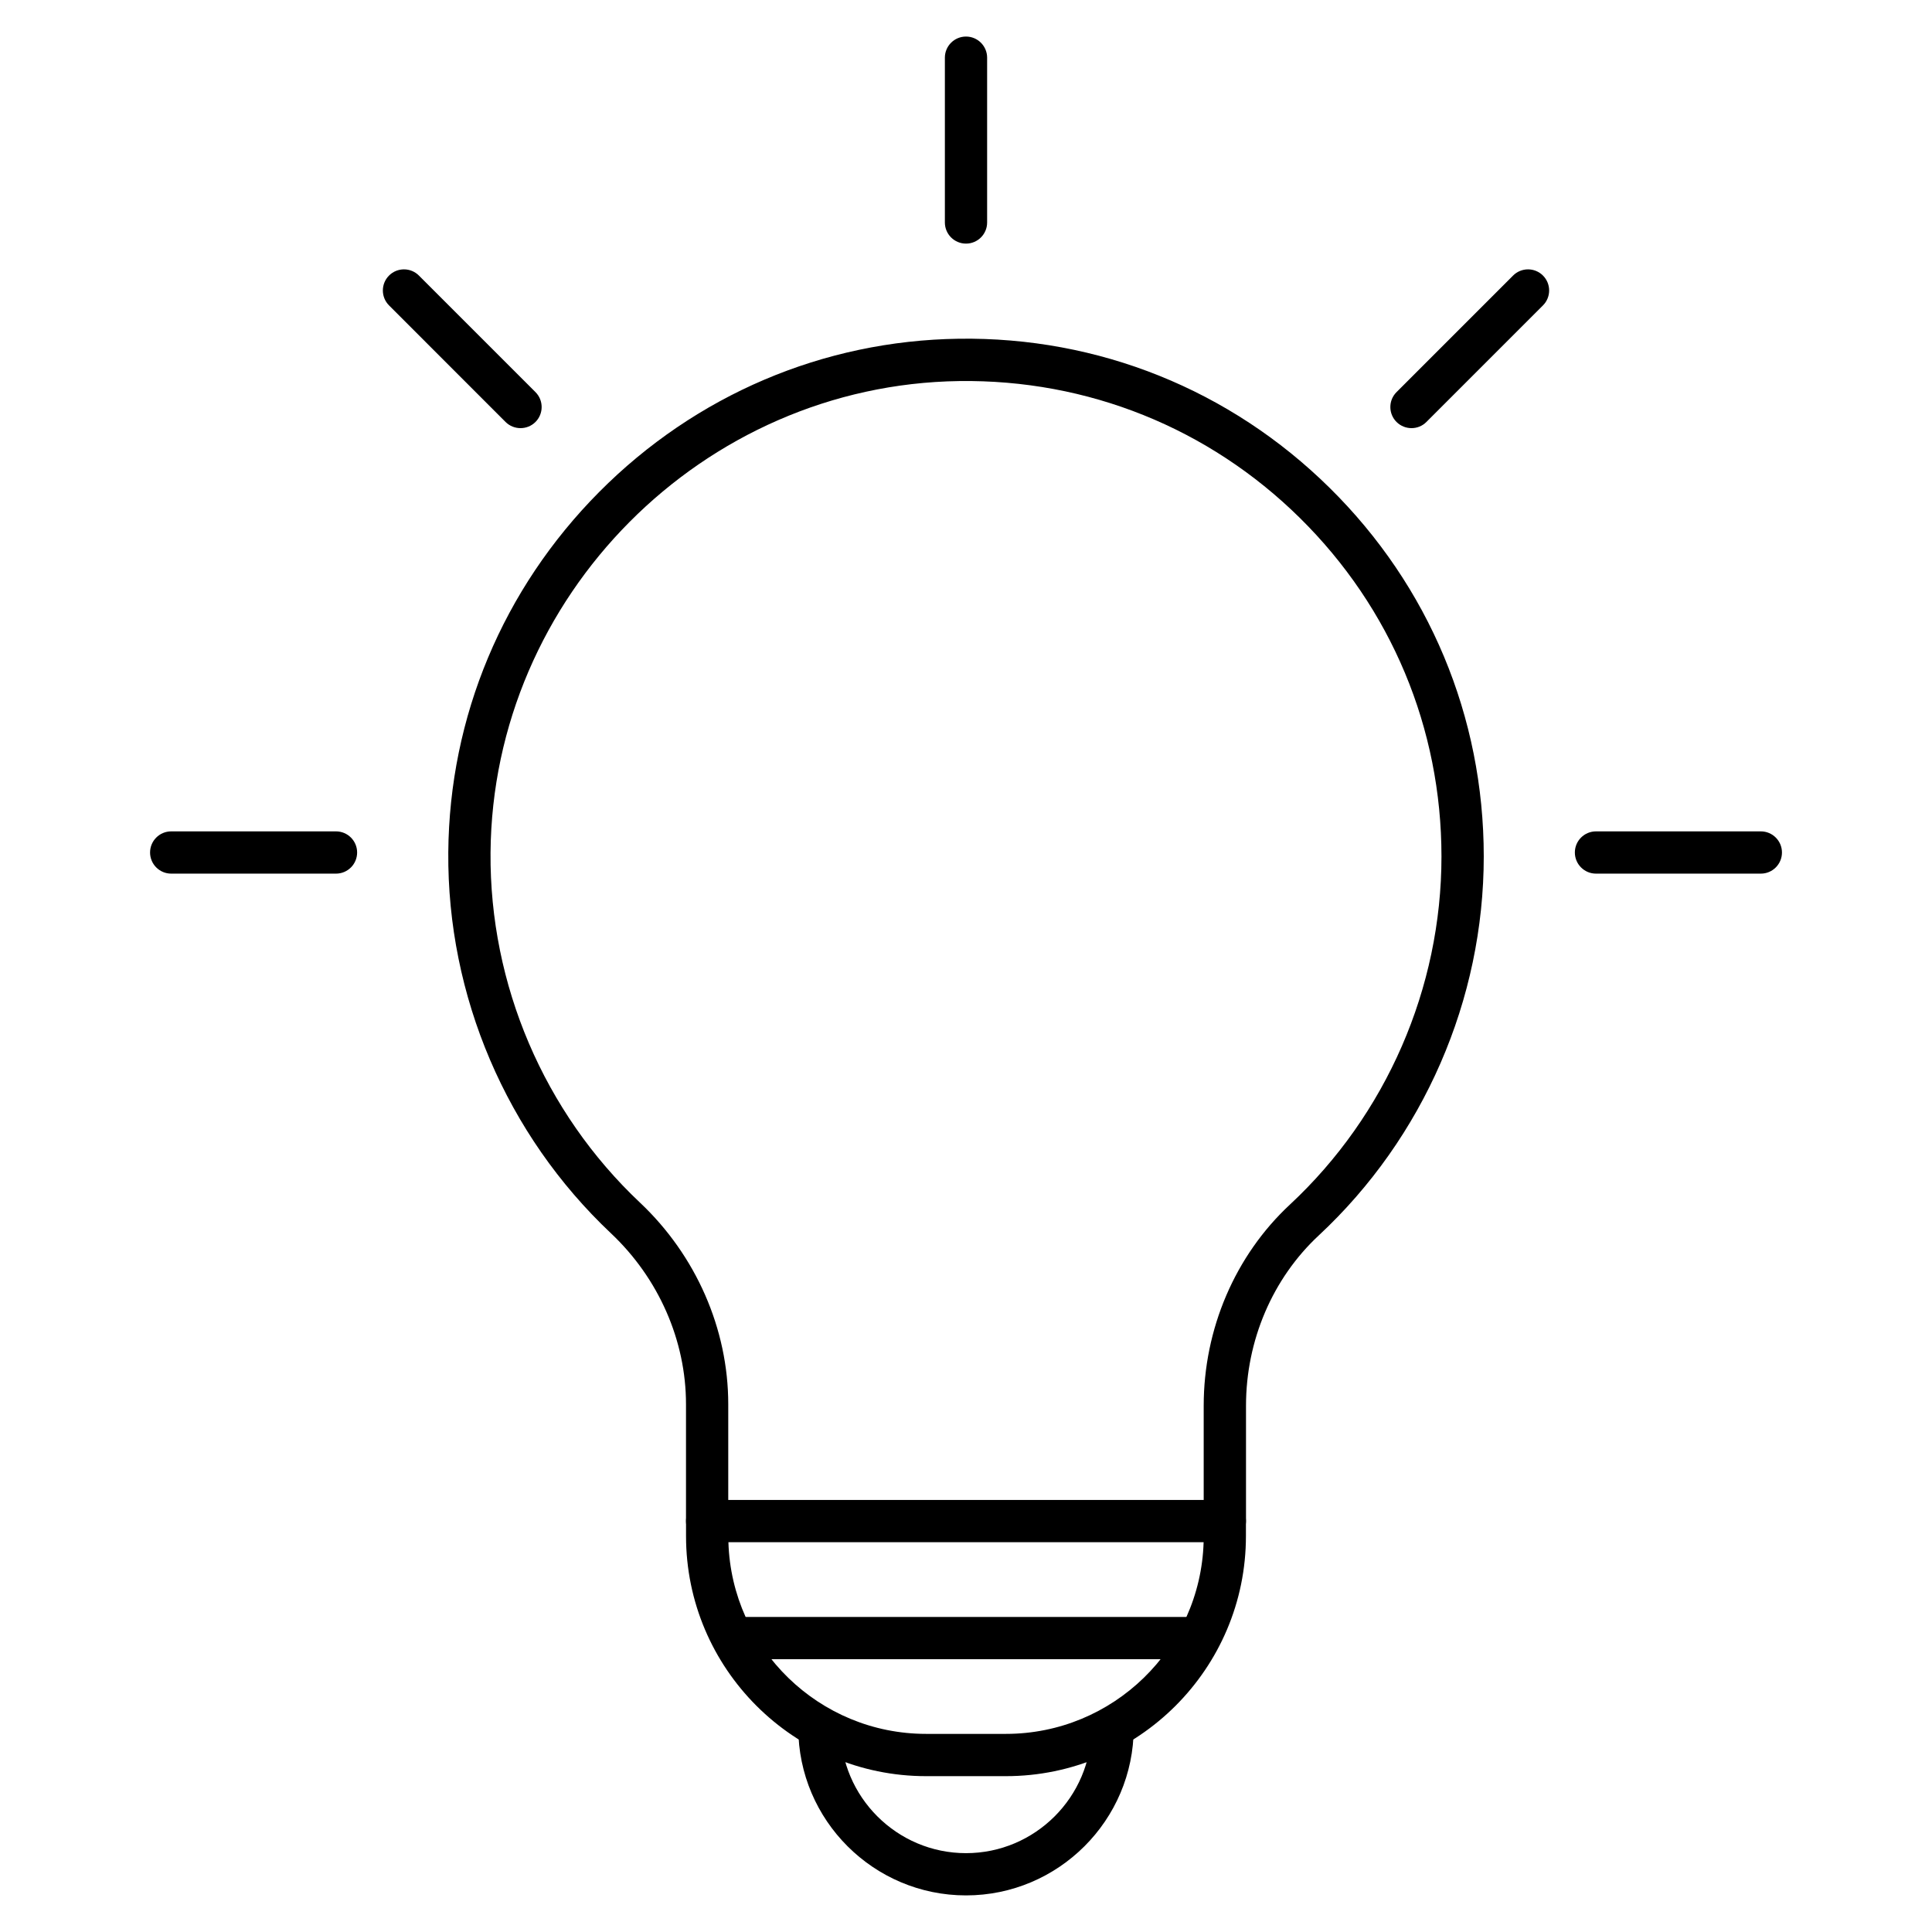 <?xml version="1.0" encoding="UTF-8"?>
<!-- Uploaded to: SVG Find, www.svgrepo.com, Generator: SVG Find Mixer Tools -->
<svg fill="#000000" width="800px" height="800px" version="1.1" viewBox="144 144 512 512" xmlns="http://www.w3.org/2000/svg">
 <g>
  <path d="m468.59 552.7c-3.09 0-5.598-2.508-5.598-5.598v-30.555c0-20.375 8.328-39.812 22.852-53.324 25.527-23.758 40.16-57.379 40.16-92.242 0-33.992-13.324-65.852-37.527-89.723-24.195-23.871-56.27-36.734-90.27-36.273-67.957 0.941-123.68 57.02-124.21 124.99-0.27 34.965 14.164 68.754 39.598 92.723 14.867 14.016 23.398 33.488 23.398 53.426v30.98c0 3.09-2.508 5.598-5.598 5.598s-5.598-2.508-5.598-5.598v-30.98c0-16.871-7.242-33.375-19.883-45.285-27.699-26.098-43.418-62.898-43.113-100.96 0.281-35.918 14.488-69.828 40.004-95.512 25.516-25.672 59.348-40.094 95.254-40.598 37.023-0.539 71.945 13.512 98.289 39.5 26.355 25.984 40.863 60.68 40.863 97.695 0 37.953-15.941 74.562-43.73 100.44-12.258 11.41-19.277 27.855-19.277 45.129v30.555c-0.02 3.113-2.527 5.621-5.617 5.621z"/>
  <path d="m410.58 614.7h-21.16c-35.078 0-63.613-28.539-63.613-63.613v-3.984c0-3.09 2.508-5.598 5.598-5.598h137.18c3.09 0 5.598 2.508 5.598 5.598v3.984c0.008 35.074-28.527 63.613-63.605 63.613zm-73.543-62c0.852 28.156 24.027 50.797 52.387 50.797h21.16c28.359 0 51.535-22.637 52.387-50.797z"/>
  <path d="m400 646.3c-24.473 0-44.414-19.918-44.445-44.391 0-3.09 2.496-5.598 5.586-5.609h0.012c3.09 0 5.598 2.496 5.598 5.586 0.02 18.316 14.945 33.219 33.25 33.219s33.23-14.902 33.25-33.207c0-3.09 2.508-5.586 5.598-5.586h0.012c3.09 0 5.598 2.519 5.586 5.609-0.031 24.461-19.973 44.379-44.445 44.379z"/>
  <path d="m460.3 583.7h-120.59c-3.09 0-5.598-2.508-5.598-5.598 0-3.09 2.508-5.598 5.598-5.598h120.59c3.09 0 5.598 2.508 5.598 5.598 0 3.09-2.508 5.598-5.598 5.598z"/>
  <path d="m400 208.56c-3.09 0-5.598-2.508-5.598-5.598v-43.676c0-3.09 2.508-5.598 5.598-5.598s5.598 2.508 5.598 5.598v43.676c0 3.102-2.508 5.598-5.598 5.598z"/>
  <path d="m281.94 257.46c-1.434 0-2.867-0.547-3.965-1.633l-30.875-30.891c-2.184-2.184-2.184-5.731 0-7.914s5.731-2.184 7.914 0l30.891 30.891c2.184 2.184 2.184 5.731 0 7.914-1.098 1.098-2.531 1.633-3.965 1.633z"/>
  <path d="m233.04 375.52h-43.672c-3.09 0-5.598-2.508-5.598-5.598 0-3.09 2.508-5.598 5.598-5.598h43.676c3.09 0 5.598 2.508 5.598 5.598-0.004 3.09-2.5 5.598-5.602 5.598z"/>
  <path d="m610.64 375.52h-43.688c-3.09 0-5.598-2.508-5.598-5.598 0-3.09 2.508-5.598 5.598-5.598h43.688c3.09 0 5.598 2.508 5.598 5.598 0 3.09-2.508 5.598-5.598 5.598z"/>
  <path d="m518.06 257.46c-1.434 0-2.867-0.547-3.965-1.633-2.184-2.184-2.184-5.731 0-7.914l30.891-30.891c2.184-2.184 5.731-2.184 7.914 0 2.184 2.184 2.184 5.731 0 7.914l-30.891 30.891c-1.082 1.098-2.516 1.633-3.949 1.633z"/>
 </g>
</svg>